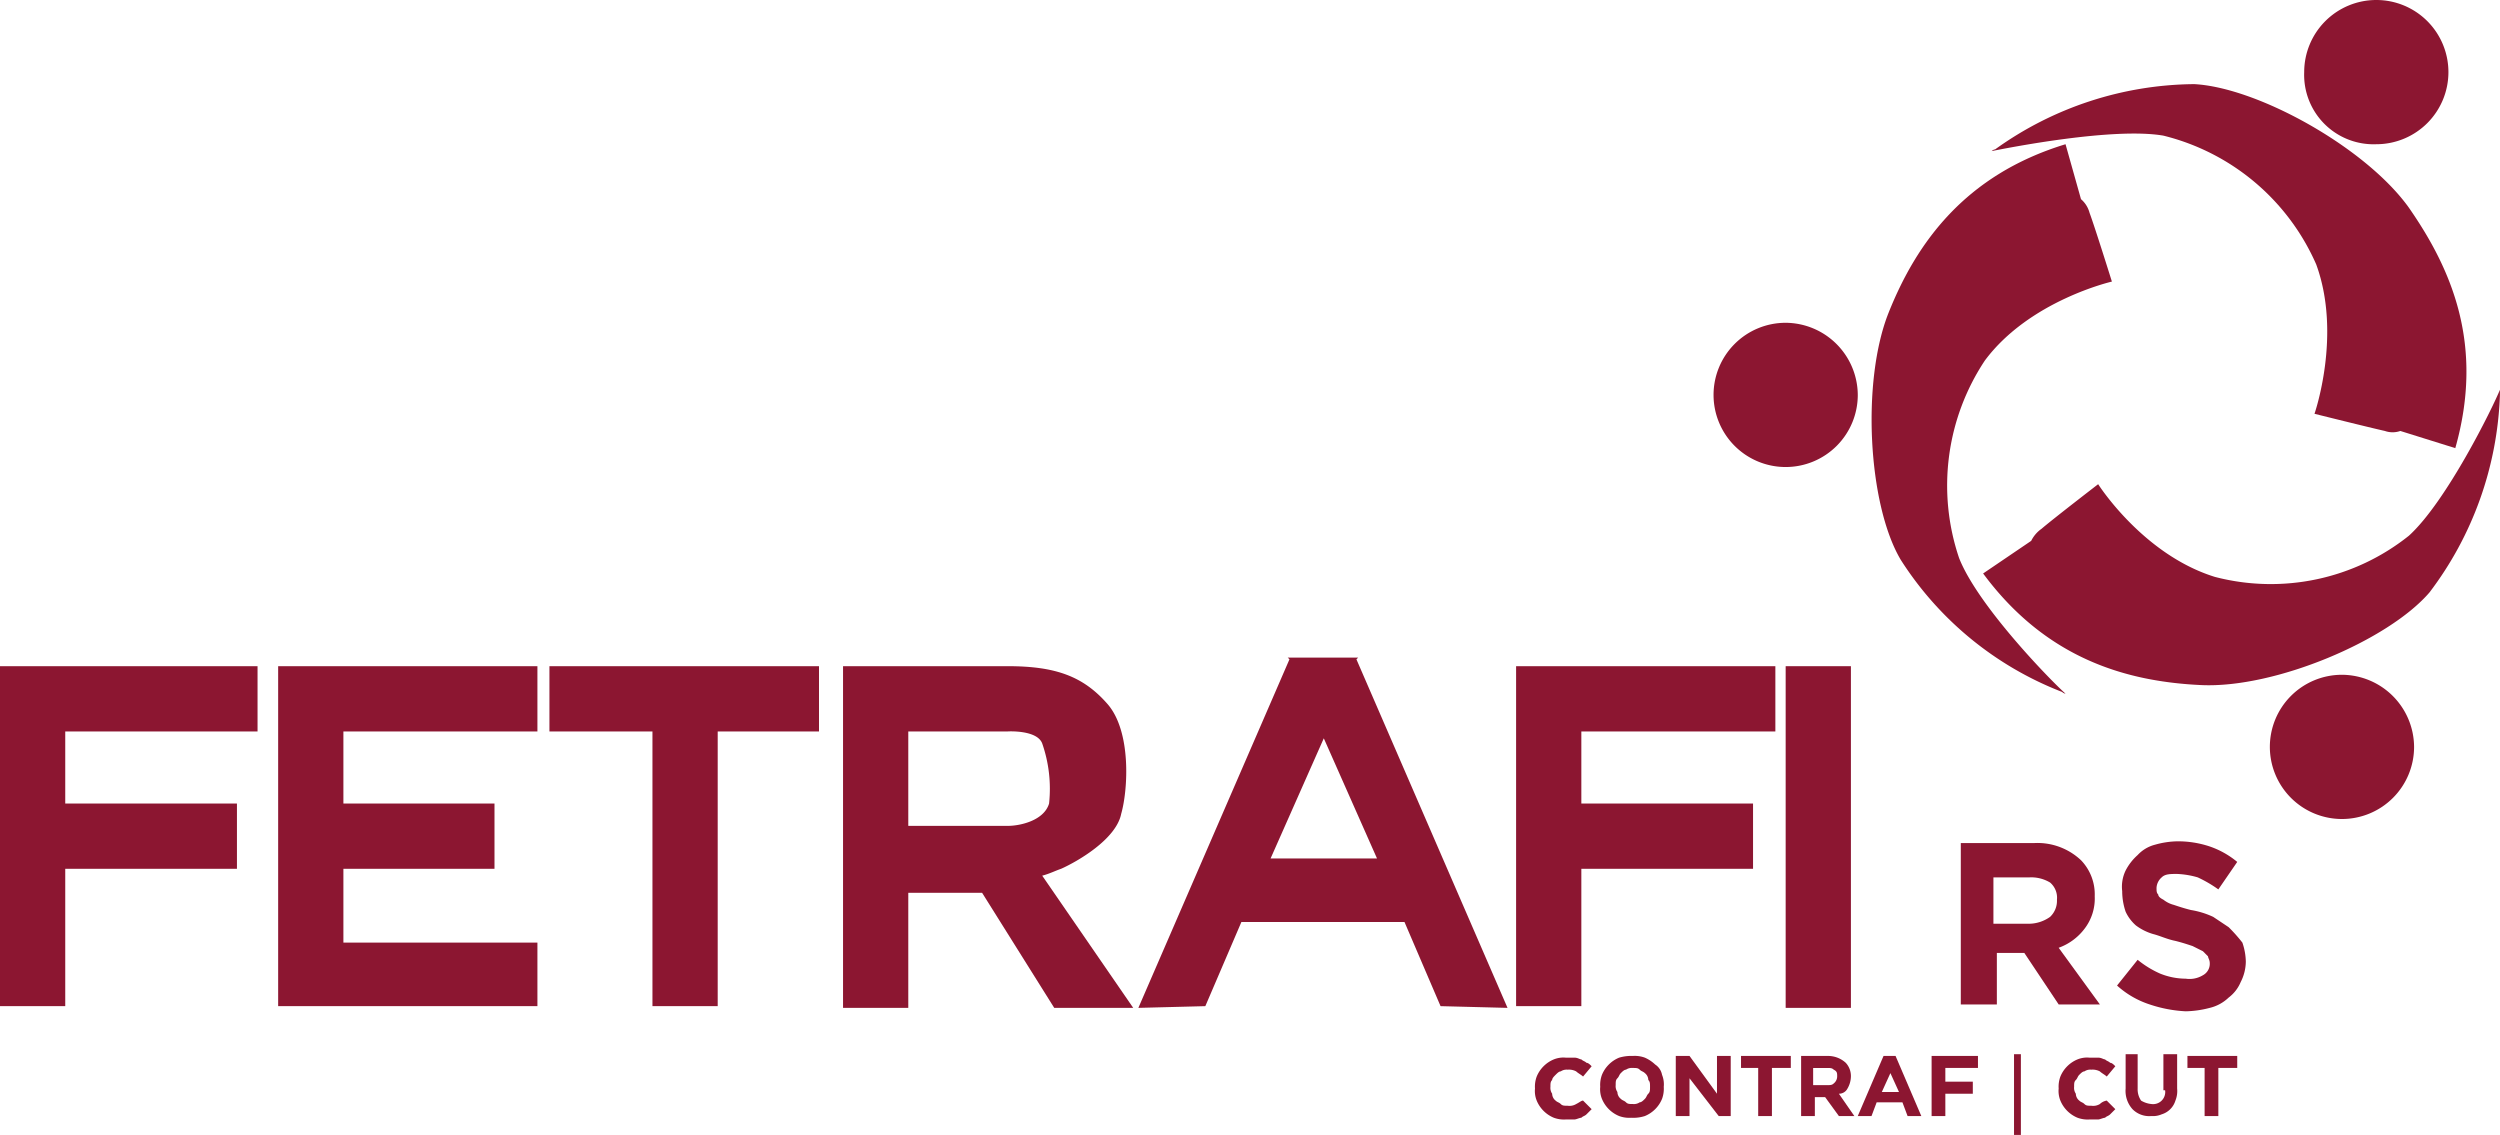 <svg xmlns="http://www.w3.org/2000/svg" width="145.604" height="66.1" viewBox="0 0 145.604 66.1">
  <g id="ad_clientes_fetrafirs" transform="translate(-401.2 -199.9)">
    <path id="Caminho_394" data-name="Caminho 394" d="M401.2,238.7v19.8H405v-8h10v-3.8H405v-4.2h11.2v-3.8h-15Z" fill="#8c1631"/>
    <path id="Caminho_395" data-name="Caminho 395" d="M480.3,238.2h-4.1l.1.1-8.8,20.3,3.9-.1,2.1-4.9H483l2.1,4.9,3.9.1-8.8-20.3Zm1.1,11.7h-6.2l3.1-7Z" fill="#8c1631"/>
    <path id="Caminho_396" data-name="Caminho 396" d="M417.4,238.7v19.8h15.1v-3.7H421.2v-4.3H430v-3.8h-8.8v-4.2h11.3v-3.8H417.4Z" fill="#8c1631"/>
    <path id="Caminho_397" data-name="Caminho 397" d="M439.2,238.7h-6v3.8h6v16H443v-16h5.9v-3.8h-9.7Z" fill="#8c1631"/>
    <path id="Caminho_398" data-name="Caminho 398" d="M493.3,250.5h10v-3.8h-10v-4.2h11.3v-3.8H489.5v19.8h3.8Z" fill="#8c1631"/>
    <rect id="Retângulo_12" data-name="Retângulo 12" width="3.8" height="19.9" transform="translate(505.2 238.7)" fill="#8c1631"/>
    <path id="Caminho_399" data-name="Caminho 399" d="M463,250.5c.9-.4,3.2-1.7,3.5-3.2.4-1.4.6-4.8-.8-6.4s-3-2.2-5.8-2.2h-9.6v19.9h3.8v-6.7h4.3l4.2,6.7h4.6l-5.3-7.7C462.3,250.8,462.7,250.6,463,250.5Zm-8.9-8h5.8s1.7-.1,2,.7a8.053,8.053,0,0,1,.4,3.5c-.3,1-1.7,1.3-2.4,1.3h-5.8Z" fill="#8c1631"/>
    <path id="Caminho_400" data-name="Caminho 400" d="M505.2,218.7a4.2,4.2,0,1,0,4.2,4.2A4.225,4.225,0,0,0,505.2,218.7Z" fill="#8c1631"/>
    <path id="Caminho_401" data-name="Caminho 401" d="M537.6,239.2a4.2,4.2,0,1,0,4.2,4.2A4.225,4.225,0,0,0,537.6,239.2Z" fill="#8c1631"/>
    <path id="Caminho_402" data-name="Caminho 402" d="M539.6,208.3a4.2,4.2,0,1,0-4.2-4.2A4.044,4.044,0,0,0,539.6,208.3Z" fill="#8c1631"/>
    <path id="Caminho_403" data-name="Caminho 403" d="M521.3,240.2h0a.349.349,0,0,0,.2.1c-.8-.7-5.1-5.1-6.2-7.9a13.167,13.167,0,0,1,1.5-11.5c2.6-3.5,7.4-4.6,7.4-4.6s-1-3.2-1.3-4a1.578,1.578,0,0,0-.5-.8l-.9-3.2c-5.9,1.8-8.7,5.8-10.3,9.8s-1.2,11.2.7,14.4A19.488,19.488,0,0,0,521.3,240.2Z" fill="#8c1631"/>
    <path id="Caminho_404" data-name="Caminho 404" d="M527.2,207.8a13.166,13.166,0,0,1,8.9,7.5c1.5,4.1-.1,8.7-.1,8.7s3.2.8,4.1,1a1.352,1.352,0,0,0,.9,0l3.2,1c1.7-6-.2-10.4-2.7-14-2.5-3.5-8.8-7-12.5-7.2a20.112,20.112,0,0,0-11.6,3.8h0a.349.349,0,0,0-.2.1C518.2,208.5,524.3,207.3,527.2,207.8Z" fill="#8c1631"/>
    <path id="Caminho_405" data-name="Caminho 405" d="M546.8,222.6c-.4,1-3.1,6.5-5.3,8.5a12.894,12.894,0,0,1-11.3,2.4c-4.2-1.3-6.8-5.4-6.8-5.4s-2.6,2-3.3,2.6a1.874,1.874,0,0,0-.6.7l-2.8,1.9c3.7,5,8.4,6.3,12.7,6.5s10.9-2.6,13.3-5.4a20.159,20.159,0,0,0,4.1-11.5v.1C546.8,222.7,546.8,222.7,546.8,222.6Z" fill="#8c1631"/>
    <path id="Caminho_406" data-name="Caminho 406" d="M531,253.9l-.9-.6a4.951,4.951,0,0,0-1.3-.4c-.4-.1-.7-.2-1-.3a1.628,1.628,0,0,1-.6-.3q-.3-.15-.3-.3c-.1-.1-.1-.2-.1-.4h0a.864.864,0,0,1,.3-.6c.2-.2.5-.2.9-.2a5.02,5.02,0,0,1,1.2.2,7.458,7.458,0,0,1,1.2.7l1.1-1.6a5.072,5.072,0,0,0-1.6-.9,5.822,5.822,0,0,0-1.9-.3,5.067,5.067,0,0,0-1.3.2,2.075,2.075,0,0,0-1,.6,3.114,3.114,0,0,0-.7.9,2.165,2.165,0,0,0-.2,1.2h0a3.729,3.729,0,0,0,.2,1.2,2.407,2.407,0,0,0,.6.8,3.128,3.128,0,0,0,1,.5c.4.1.8.3,1.3.4.4.1.7.2,1,.3l.6.3.3.3c0,.1.1.2.1.4h0a.755.755,0,0,1-.4.7,1.5,1.5,0,0,1-1,.2,4.013,4.013,0,0,1-1.5-.3,5.669,5.669,0,0,1-1.3-.8l-1.2,1.5a5.243,5.243,0,0,0,1.9,1.1,7.789,7.789,0,0,0,2.1.4,5.9,5.9,0,0,0,1.4-.2,2.383,2.383,0,0,0,1.1-.6,2.178,2.178,0,0,0,.7-.9,2.662,2.662,0,0,0,.3-1.2h0a3.594,3.594,0,0,0-.2-1.1A9.222,9.222,0,0,0,531,253.9Z" fill="#8c1631"/>
    <path id="Caminho_407" data-name="Caminho 407" d="M521.1,255.1a3.27,3.27,0,0,0,1.5-1.1,2.883,2.883,0,0,0,.6-1.9h0a2.865,2.865,0,0,0-.8-2.1,3.7,3.7,0,0,0-2.7-1h-4.3v9.4h2.1v-3h1.6l2,3h2.4Zm-.1-2.8a1.284,1.284,0,0,1-.4,1,2.144,2.144,0,0,1-1.2.4h-2.1V251h2.1a2.133,2.133,0,0,1,1.2.3,1.159,1.159,0,0,1,.4,1Z" fill="#8c1631"/>
    <path id="Caminho_408" data-name="Caminho 408" d="M513.7,264.9h.8v-1.3h1.6v-.7h-1.6v-.8h1.9v-.7h-2.7Z" fill="#8c1631"/>
    <rect id="Retângulo_13" data-name="Retângulo 13" width="0.4" height="4.7" transform="translate(518.5 261.3)" fill="#8c1631"/>
    <path id="Caminho_409" data-name="Caminho 409" d="M523.5,264.2a.749.749,0,0,1-.5.1c-.2,0-.3,0-.4-.1s-.2-.1-.3-.2a.52.52,0,0,1-.2-.4.6.6,0,0,1-.1-.4h0c0-.2,0-.3.1-.4s.1-.2.2-.3.2-.2.3-.2a.6.6,0,0,1,.4-.1.9.9,0,0,1,.5.1c.1.1.3.2.4.3l.5-.6c-.1-.1-.2-.2-.3-.2-.1-.1-.2-.1-.3-.2-.1,0-.2-.1-.4-.1h-.5a1.483,1.483,0,0,0-.7.1,1.839,1.839,0,0,0-1,1,1.7,1.7,0,0,0-.1.7h0a1.483,1.483,0,0,0,.1.7,1.839,1.839,0,0,0,1,1,1.7,1.7,0,0,0,.7.1h.5c.1,0,.3-.1.4-.1.1-.1.2-.1.3-.2l.3-.3-.5-.5A.758.758,0,0,0,523.5,264.2Z" fill="#8c1631"/>
    <path id="Caminho_410" data-name="Caminho 410" d="M527.3,263.4a.707.707,0,0,1-.8.8,1.421,1.421,0,0,1-.6-.2,1.166,1.166,0,0,1-.2-.7v-2H525v2a1.594,1.594,0,0,0,.4,1.2,1.366,1.366,0,0,0,1.1.4,1.268,1.268,0,0,0,.6-.1,1.2,1.2,0,0,0,.8-.8,1.483,1.483,0,0,0,.1-.7v-2h-.8v2.1Z" fill="#8c1631"/>
    <path id="Caminho_411" data-name="Caminho 411" d="M528.6,262.1h1v2.8h.8v-2.8h1.1v-.7h-2.9Z" fill="#8c1631"/>
    <path id="Caminho_412" data-name="Caminho 412" d="M497.6,261.9a2.092,2.092,0,0,0-.6-.4,1.7,1.7,0,0,0-.7-.1,2.485,2.485,0,0,0-.8.1,1.838,1.838,0,0,0-1,1,1.7,1.7,0,0,0-.1.7h0a1.483,1.483,0,0,0,.1.7,1.838,1.838,0,0,0,1,1,1.7,1.7,0,0,0,.7.1,2.2,2.2,0,0,0,.8-.1,1.838,1.838,0,0,0,1-1,1.7,1.7,0,0,0,.1-.7h0a1.483,1.483,0,0,0-.1-.7A.918.918,0,0,0,497.6,261.9Zm-.3,1.3c0,.2,0,.3-.1.4s-.1.2-.2.3-.2.2-.3.2a.6.6,0,0,1-.4.1c-.2,0-.3,0-.4-.1s-.2-.1-.3-.2a.52.52,0,0,1-.2-.4.6.6,0,0,1-.1-.4h0c0-.2,0-.3.1-.4s.1-.2.2-.3.2-.2.3-.2a.6.6,0,0,1,.4-.1c.2,0,.3,0,.4.1s.2.1.3.2a.52.52,0,0,1,.2.4c.1.1.1.2.1.4Z" fill="#8c1631"/>
    <path id="Caminho_413" data-name="Caminho 413" d="M510.9,261.4l-1.5,3.5h.8l.3-.8H512l.3.8h.8l-1.5-3.5Zm-.1,2.1.5-1.1.5,1.1Z" fill="#8c1631"/>
    <path id="Caminho_414" data-name="Caminho 414" d="M493,264.2a.749.749,0,0,1-.5.1c-.2,0-.3,0-.4-.1s-.2-.1-.3-.2a.52.52,0,0,1-.2-.4.6.6,0,0,1-.1-.4h0c0-.2,0-.3.1-.4,0-.1.1-.2.2-.3s.2-.2.3-.2a.6.6,0,0,1,.4-.1.9.9,0,0,1,.5.1c.1.1.3.2.4.3l.5-.6c-.1-.1-.2-.2-.3-.2-.1-.1-.2-.1-.3-.2-.1,0-.2-.1-.4-.1h-.5a1.483,1.483,0,0,0-.7.1,1.838,1.838,0,0,0-1,1,1.7,1.7,0,0,0-.1.7h0a1.483,1.483,0,0,0,.1.7,1.838,1.838,0,0,0,1,1,1.7,1.7,0,0,0,.7.1h.5c.1,0,.3-.1.4-.1.1-.1.2-.1.3-.2l.3-.3-.5-.5C493.3,264,493.2,264.1,493,264.2Z" fill="#8c1631"/>
    <path id="Caminho_415" data-name="Caminho 415" d="M501.2,263.6l-1.6-2.2h-.8v3.5h.8v-2.2l1.7,2.2h.7v-3.5h-.8Z" fill="#8c1631"/>
    <path id="Caminho_416" data-name="Caminho 416" d="M508.8,263.3a1.445,1.445,0,0,0,.2-.7h0a1.136,1.136,0,0,0-.3-.8,1.528,1.528,0,0,0-1-.4h-1.6v3.5h.8v-1.1h.6l.8,1.1h.9l-.9-1.3A.55.55,0,0,0,508.8,263.3Zm-.6-.7a.52.52,0,0,1-.2.4c-.1.1-.2.1-.4.1h-.8v-1h.8c.2,0,.3,0,.4.1.2.1.2.2.2.4Z" fill="#8c1631"/>
    <path id="Caminho_417" data-name="Caminho 417" d="M502.6,262.1h1v2.8h.8v-2.8h1.1v-.7h-2.9Z" fill="#8c1631"/>
  </g>
</svg>
